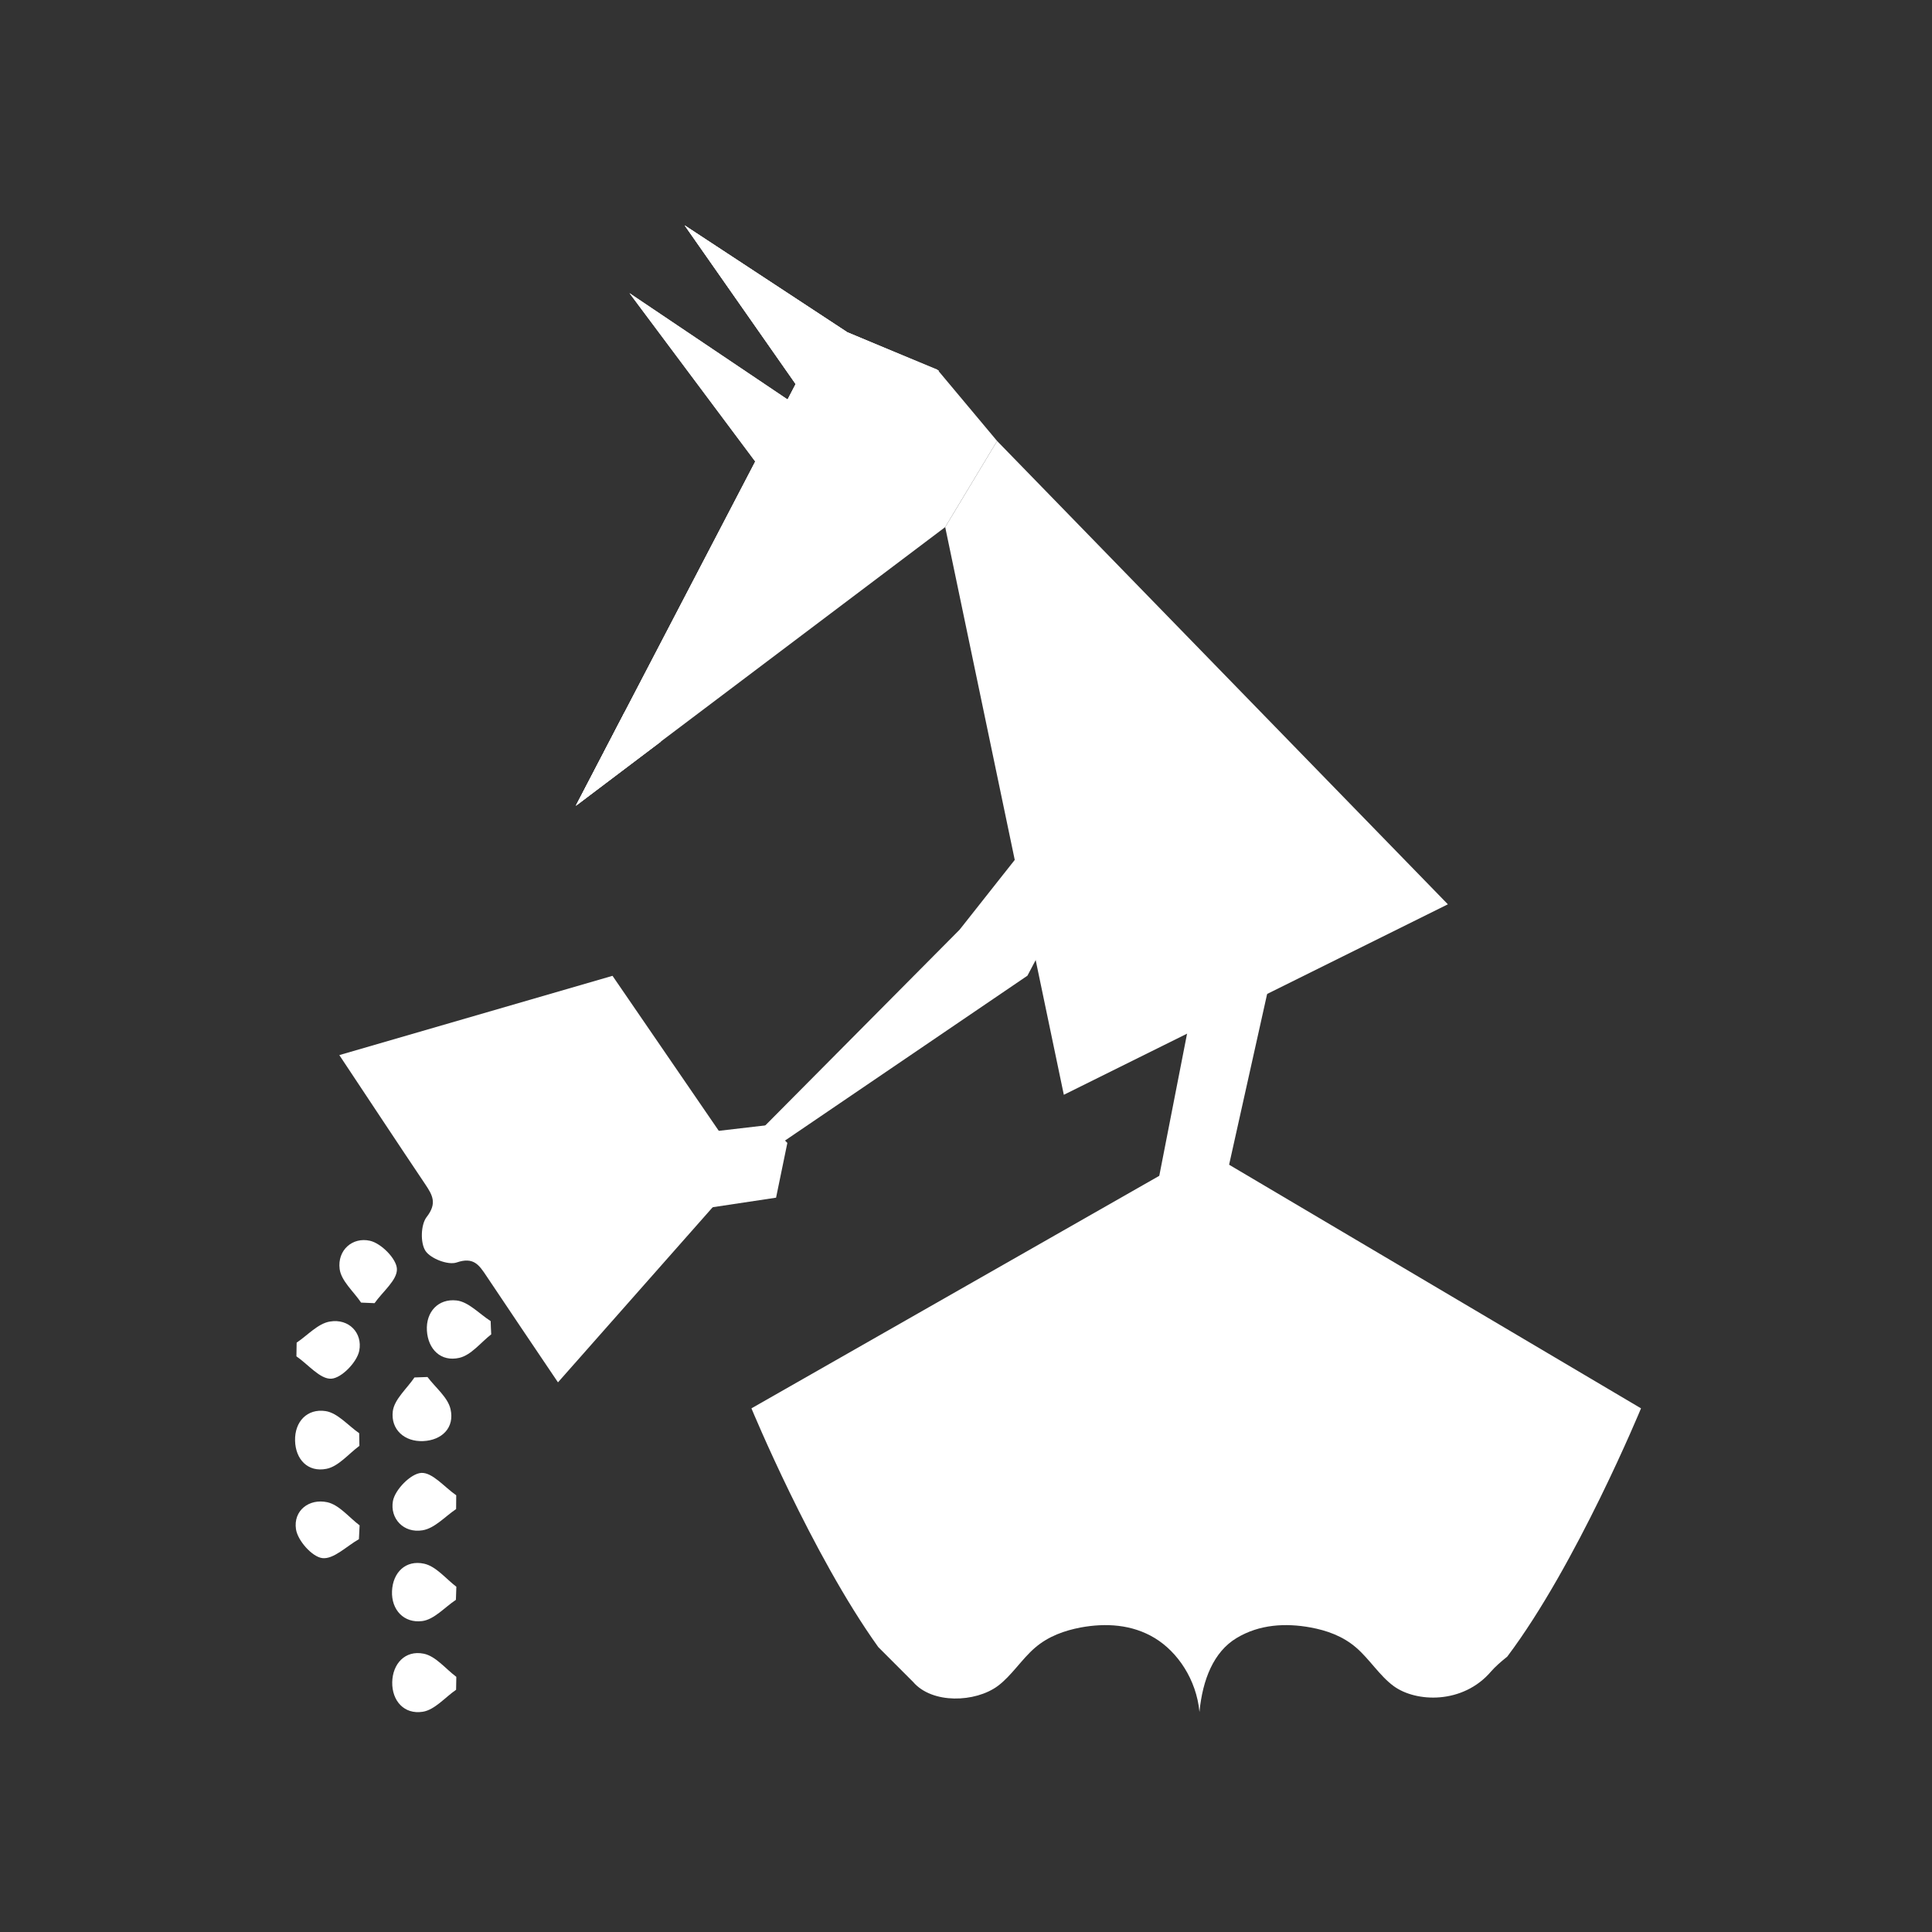 <svg fill="none" height="120" viewBox="0 0 120 120" width="120" xmlns="http://www.w3.org/2000/svg"><rect x="0" y="0" width="120" height="120" fill="#333333" stroke="none"/><g fill="#fff"><path d="m56.711 104.464c1.19 1.389 3.875 1.282 5.264.255.857-.638 1.495-1.679 2.317-2.38.843-.723 1.842-1.063 2.834-1.254 1.552-.284 3.181-.199 4.598.658 1.417.858 2.586 2.572 2.777 4.591.191-2.019.886-3.74 2.303-4.591 1.417-.857 3.054-.942 4.598-.658.999.184 1.998.531 2.834 1.254.822.708 1.459 1.749 2.317 2.38 1.389 1.027 4.314 1.148 6.064-.907.241-.276.588-.588.999-.914 4.307-5.717 8.31-15.423 8.31-15.423l-27.12-16.04-28.133 16.04s3.741 9.054 7.878 14.828z"/><path d="m46.311 72.668c-3.982 4.506-7.744 8.771-11.654 13.192-1.608-2.388-3.039-4.499-4.456-6.624-.446-.666-.786-1.183-1.835-.822-.531.184-1.629-.241-1.941-.723-.326-.503-.29-1.637.078-2.104.659-.85.361-1.353-.092-2.033-1.714-2.55-3.408-5.122-5.335-8.02 5.845-1.693 11.378-3.301 16.968-4.924z"/><path d="m26.551 85.527c.496.659 1.261 1.261 1.431 1.991.269 1.162-.538 1.941-1.7 1.991s-2.019-.723-1.885-1.849c.092-.744.871-1.403 1.346-2.104.276-.007.545-.014.808-.028z"/><path d="m28.33 104.953c-.687.474-1.325 1.247-2.069 1.367-1.162.184-1.92-.687-1.899-1.835.021-1.133.793-2.005 1.955-1.771.744.149 1.353.935 2.026 1.438-.007.262-.014.532-.014.801z"/><path d="m22.428 80.907c-.468-.694-1.24-1.353-1.332-2.09-.149-1.162.793-1.998 1.885-1.75.694.156 1.651 1.119 1.672 1.75.028.687-.886 1.41-1.389 2.125-.283-.014-.56-.021-.836-.035z"/><path d="m30.512 82.877c-.652.51-1.247 1.289-1.977 1.46-1.155.269-1.948-.538-2.019-1.686-.071-1.169.708-2.005 1.842-1.877.744.085 1.41.829 2.118 1.282.007.276.021.553.035.822z"/><path d="m28.33 93.731c-.687.461-1.332 1.197-2.083 1.318-1.19.198-2.033-.744-1.842-1.814.128-.708 1.105-1.707 1.757-1.75.694-.043 1.445.886 2.175 1.389 0 .29 0 .574-.007.857z"/><path d="m28.316 99.37c-.694.461-1.353 1.226-2.097 1.318-1.127.142-1.92-.694-1.87-1.863.05-1.155.85-1.955 1.998-1.7.737.163 1.339.928 1.998 1.431-.007.269-.014.545-.028.815z"/><path d="m18.425 83.394c.687-.461 1.325-1.19 2.069-1.311 1.183-.198 2.033.716 1.821 1.807-.135.708-1.098 1.707-1.736 1.743-.694.043-1.438-.886-2.168-1.389 0-.283.007-.567.014-.85z"/><path d="m22.322 89.806c-.673.496-1.296 1.275-2.04 1.424-1.162.234-1.927-.588-1.955-1.75-.028-1.183.758-2.005 1.892-1.835.751.113 1.396.893 2.09 1.374.007.262.007.524.014.786z"/><path d="m22.294 95.601c-.765.432-1.573 1.261-2.274 1.176-.638-.078-1.537-1.098-1.637-1.8-.17-1.155.815-1.913 1.941-1.672.744.163 1.346.935 2.012 1.438-.014.283-.028.567-.043.857z"/><path d="m47.422 29.352-8.324-11.144 10.039 6.752"/><path d="m35.768 50.04 13.652-26.185-6.893-9.855 10.103 6.638 5.682 2.388"/><path d="m41.052 46.058-5.278 3.989 3.025-5.824"/><path d="m50.802 30.847.142-.177c.057-.071.078-.163.057-.248l-.276-1.892 1.906-.106c.092 0 .184-.05.234-.106l.142-.177c.064-.078.085-.177.05-.262-.035-.085-.12-.135-.227-.135l-2.388.149c-.085 0-.17.043-.234.113l-.099.128c-.057.071-.085.163-.064.248l.34 2.359c.021.113.085.184.177.205.085.021.177-.014.241-.099z"/><path d="m47.422 29.352-8.324-11.144 10.039 6.752"/><path d="m61.931 27.39-3.712-4.435-5.59-2.317-10.103-6.638 6.893 9.855-13.652 26.185 22.94-17.301"/><path d="m35.768 50.04 13.652-26.185-6.893-9.855 10.103 6.638 5.682 2.388"/><path d="m41.052 46.058-5.278 3.989 3.025-5.824"/><path d="m50.802 30.847.142-.177c.057-.071.078-.163.057-.248l-.276-1.892 1.906-.106c.092 0 .184-.05.234-.106l.142-.177c.064-.078.085-.177.05-.262-.035-.085-.12-.135-.227-.135l-2.388.149c-.085 0-.17.043-.234.113l-.099.128c-.057.071-.085.163-.064.248l.34 2.359c.021.113.085.184.177.205.085.021.177-.014.241-.099z"/><path d="m61.931 27.39 27.999 28.778-23.854 11.831-7.368-35.26z"/><path d="m70.872 99.639-1.559-12.83 5.002-25.597 4.641-.609-5.958 26.759 1.254 10.896"/><path d="m48.904 70.989-.701 3.401-9.09 1.367 6.029-4.01-4.428 1.375.524-2.487 6.567-.765z"/><path d="m68.088 47.007-8.487 10.74-12.533 12.625.871 1.027 15.877-10.797 7.056-13.376z"/></g></svg>